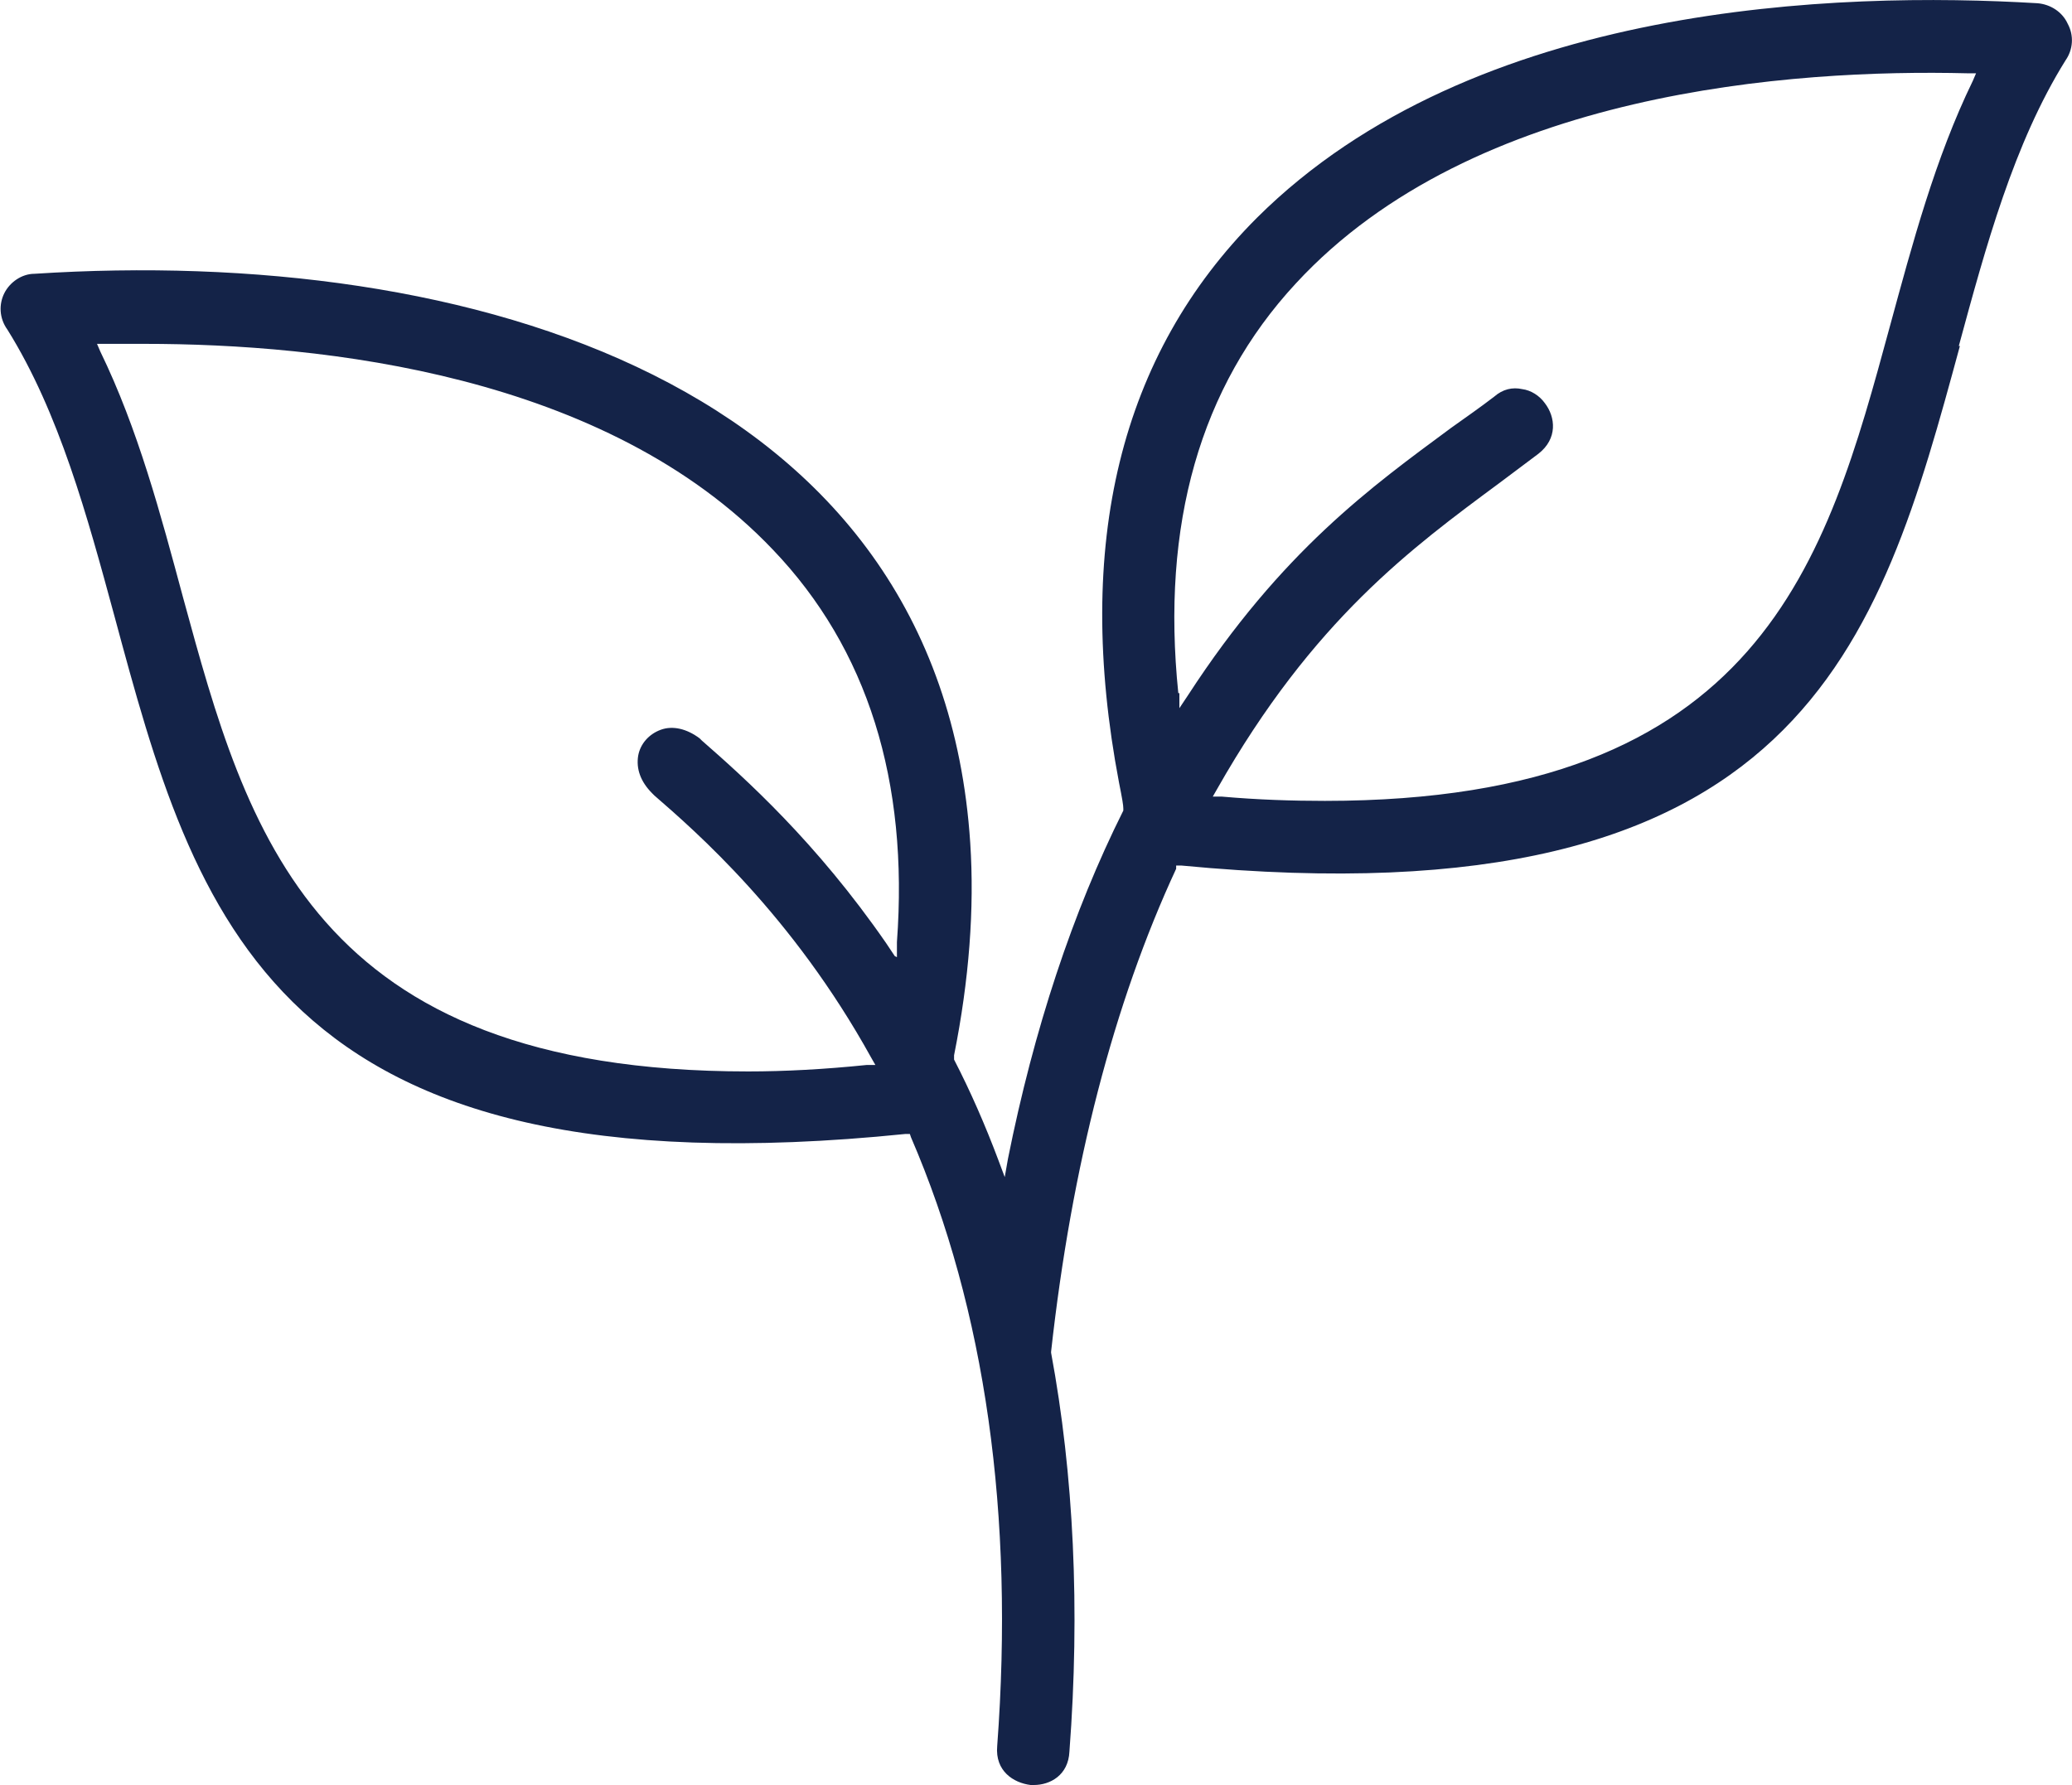 <svg viewBox="0 0 19.22 16.56" xmlns="http://www.w3.org/2000/svg" data-name="Calque 2" id="Calque_2">
  <defs>
    <style>
      .cls-1 {
        fill: #142348;
        fill-rule: evenodd;
      }
    </style>
  </defs>
  <g data-name="Calque 1" id="Calque_1-2">
    <path d="M18.17,3.21c.25-.92.51-1.88.99-2.65h0c.07-.1.08-.23.02-.34-.05-.11-.16-.18-.28-.19-1.84-.11-5.23-.01-7.24,1.99-1.27,1.27-1.7,3.03-1.28,5.24.03.15.04.21.04.24v.02c-.47.94-.83,2.03-1.07,3.23l-.03.17-.06-.16c-.12-.32-.26-.64-.41-.93v-.02s0-.02,0-.02c.14-.7.19-1.36.15-1.97C8.72,3.54,4.33,2.28.32,2.54c-.12,0-.23.08-.28.18s-.05.23.03.34c.48.77.74,1.73.99,2.65.75,2.78,1.46,5.41,7.34,4.81h.04s.01.03.01.03c.69,1.6.96,3.5.8,5.65-.02.23.15.34.31.36,0,0,.02,0,.03,0,.15,0,.32-.09.33-.31.1-1.32.04-2.57-.17-3.7h0s0-.01,0-.01c.19-1.72.58-3.23,1.16-4.48v-.03s.05,0,.05,0c5.76.55,6.47-2.06,7.22-4.82ZM8.3,8.87l-.08-.12c-.65-.94-1.31-1.53-1.71-1.88l-.02-.02c-.12-.09-.25-.12-.36-.08-.11.04-.19.13-.21.24-.02.12.02.24.13.35l.02.02c.38.33,1.28,1.11,2.01,2.43l.04.07h-.08c-.39.04-.76.06-1.1.06-4.05,0-4.65-2.23-5.24-4.39-.21-.78-.42-1.57-.77-2.29l-.03-.07h.08c.12,0,.24,0,.36,0,1.65,0,4.28.28,5.83,1.91.88.92,1.26,2.15,1.15,3.64v.14ZM10.93,6.43c-.16-1.56.2-2.84,1.09-3.8,1.65-1.79,4.62-1.99,6.23-1.95h.08s-.03.07-.03.07c-.35.72-.56,1.51-.77,2.28-.59,2.17-1.19,4.4-5.24,4.4-.3,0-.62-.01-.96-.04h-.08s.04-.07.04-.07c.89-1.57,1.81-2.24,2.62-2.84.12-.09.24-.18.36-.27.18-.14.16-.34.06-.47-.05-.07-.13-.12-.21-.13-.09-.02-.18,0-.26.07-.13.1-.26.19-.4.29-.73.54-1.57,1.14-2.44,2.48l-.08.12v-.14Z" class="cls-1"></path>
  </g>
</svg>